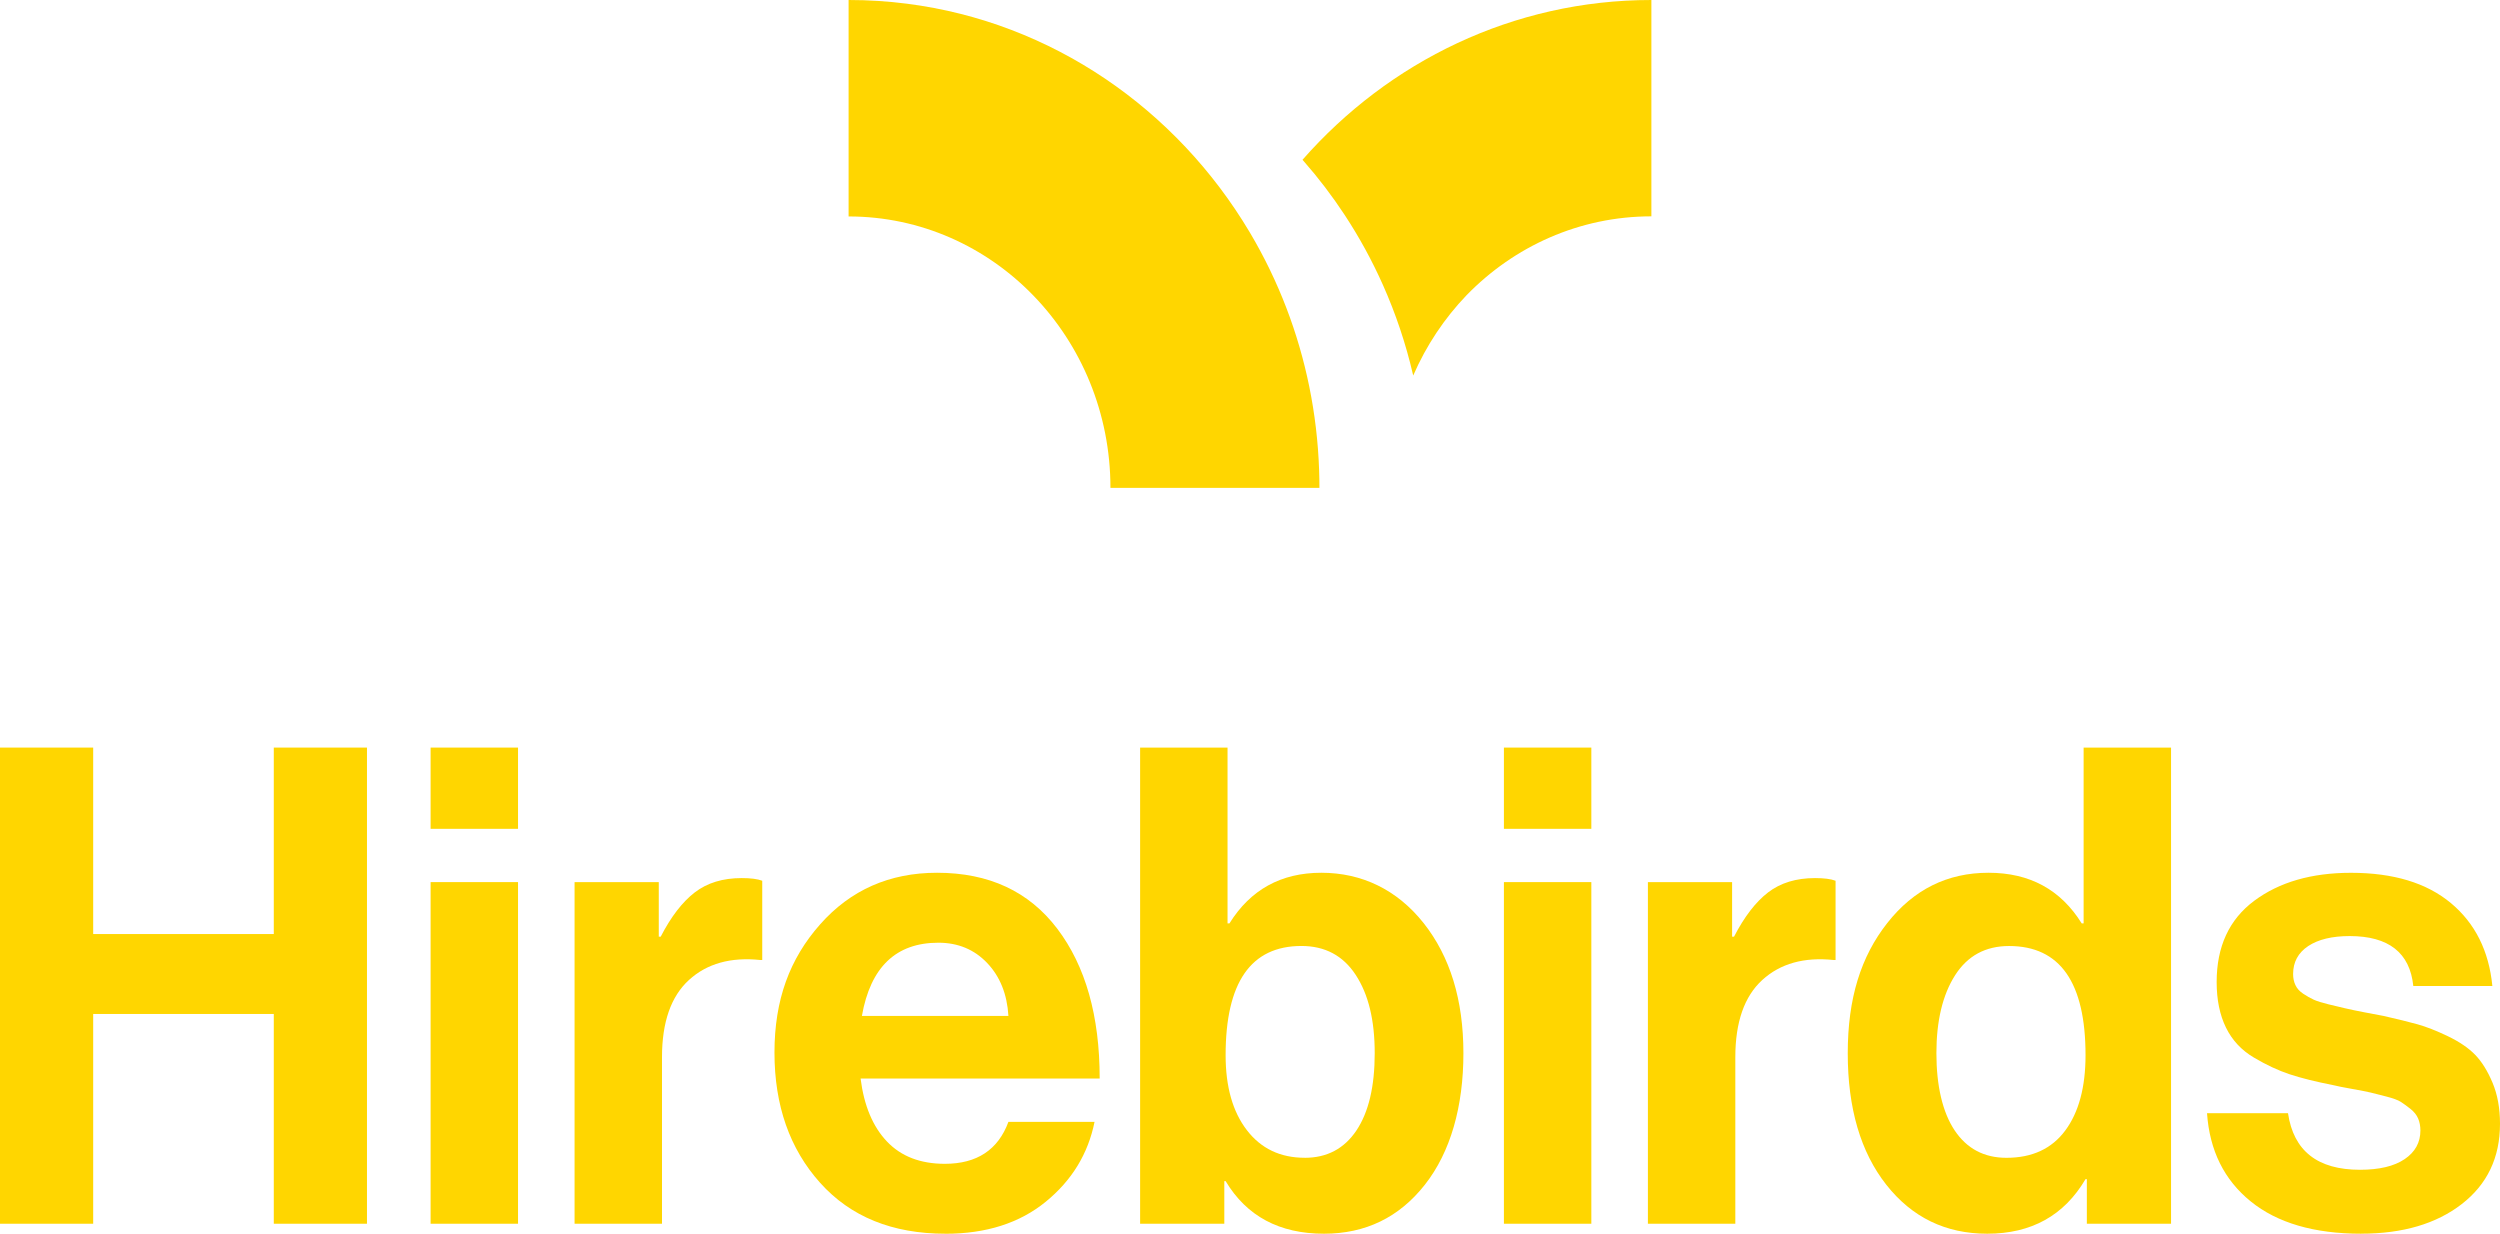 <svg width="308" height="152" viewBox="0 0 308 152" fill="none" xmlns="http://www.w3.org/2000/svg">
<path d="M160.468 19.686C160.515 19.74 160.562 19.791 160.608 19.845C162.442 21.933 164.136 24.158 165.675 26.499C167.464 29.222 169.041 32.104 170.385 35.123C171.947 38.629 173.191 42.318 174.08 46.15C174.088 46.19 174.098 46.23 174.107 46.268C175.713 42.561 177.953 39.212 180.684 36.367C186.525 30.363 194.569 26.653 203.451 26.653V0C186.413 0 171.089 7.593 160.468 19.686Z" fill="#FFD600"/>
<path d="M158.488 37.956C157.264 34.756 155.782 31.692 154.068 28.789C154.028 28.722 153.989 28.655 153.949 28.589C144.927 13.431 129.592 2.741 111.744 0.457C109.39 0.156 106.995 0 104.564 0H104.547V26.667C122.364 26.667 136.807 41.637 136.807 60.105H162.554C162.554 59.372 162.541 58.644 162.515 57.918C162.273 50.888 160.866 44.167 158.488 37.956Z" fill="#FFD600"/>
<path d="M0 150.764V92.102H11.48V115.074H33.731V92.102H45.211V150.764H33.731V124.921H11.48V150.764H0Z" fill="#FFD600"/>
<path d="M53.05 102.111V92.102H63.821V102.111H53.05ZM53.05 150.764V108.676H63.821V150.764H53.05Z" fill="#FFD600"/>
<path d="M81.161 108.675V115.401H81.397C82.664 112.942 84.064 111.124 85.596 109.943C87.128 108.768 89.052 108.18 91.374 108.18C92.48 108.18 93.326 108.287 93.908 108.508V118.272H93.671C90.031 117.89 87.099 118.708 84.882 120.731C82.664 122.755 81.558 125.929 81.558 130.251V150.763H70.787V108.675H81.161Z" fill="#FFD600"/>
<path d="M116.479 151.994C109.93 151.994 104.786 149.902 101.037 145.719C97.287 141.535 95.415 136.19 95.415 129.679C95.415 123.168 97.287 118.126 101.037 113.884C104.786 109.646 109.59 107.524 115.448 107.524C121.836 107.524 126.772 109.822 130.257 114.418C133.741 119.013 135.481 125.166 135.481 132.878H106.025C106.446 136.214 107.529 138.801 109.273 140.633C111.013 142.465 113.391 143.382 116.399 143.382C120.356 143.382 122.971 141.657 124.238 138.213H134.848C134.054 142.152 132.049 145.434 128.829 148.06C125.609 150.686 121.491 151.999 116.474 151.999L116.479 151.994ZM115.609 116.142C110.384 116.142 107.24 119.15 106.186 125.166H124.238C124.077 122.487 123.207 120.311 121.623 118.646C120.039 116.98 118.035 116.142 115.604 116.142H115.609Z" fill="#FFD600"/>
<path d="M163.11 151.994C157.62 151.994 153.583 149.834 150.996 145.513H150.835V150.764H140.462V92.102H151.233V113.761H151.469C154.055 109.606 157.828 107.524 162.793 107.524C167.758 107.524 172.107 109.592 175.384 113.717C178.656 117.847 180.292 123.192 180.292 129.757C180.292 136.322 178.708 141.941 175.54 145.963C172.372 149.986 168.23 151.994 163.11 151.994ZM160.736 142.642C163.479 142.642 165.606 141.52 167.11 139.276C168.613 137.032 169.365 133.862 169.365 129.757C169.365 125.651 168.585 122.496 167.029 120.115C165.474 117.734 163.242 116.544 160.339 116.544C154.107 116.544 150.996 121.031 150.996 130.002C150.996 133.887 151.866 136.963 153.611 139.232C155.351 141.5 157.729 142.637 160.736 142.637V142.642Z" fill="#FFD600"/>
<path d="M185.282 102.111V92.102H196.053V102.111H185.282ZM185.282 150.764V108.676H196.053V150.764H185.282Z" fill="#FFD600"/>
<path d="M213.395 108.675V115.401H213.631C214.899 112.942 216.298 111.124 217.83 109.943C219.362 108.768 221.286 108.18 223.608 108.18C224.719 108.18 225.561 108.287 226.142 108.508V118.272H225.906C222.265 117.89 219.334 118.708 217.116 120.731C214.899 122.755 213.792 125.929 213.792 130.251V150.763H203.021V108.675H213.395Z" fill="#FFD600"/>
<path d="M244.825 151.994C239.704 151.994 235.562 149.986 232.394 145.963C229.227 141.941 227.643 136.542 227.643 129.757C227.643 122.971 229.264 117.847 232.513 113.717C235.761 109.587 239.917 107.524 244.985 107.524C250.054 107.524 253.879 109.601 256.465 113.761H256.702V92.102H267.473V150.764H257.099V145.268H256.938C254.3 149.755 250.262 151.994 244.825 151.994ZM247.198 142.642C250.366 142.642 252.782 141.52 254.442 139.276C256.106 137.032 256.938 133.941 256.938 130.007C256.938 121.036 253.799 116.549 247.515 116.549C244.612 116.549 242.394 117.754 240.862 120.159C239.331 122.565 238.565 125.769 238.565 129.757C238.565 133.745 239.316 137.032 240.82 139.276C242.323 141.52 244.446 142.642 247.193 142.642H247.198Z" fill="#FFD600"/>
<path d="M290.908 151.994C285.102 151.994 280.563 150.667 277.291 148.016C274.019 145.366 272.222 141.74 271.905 137.145H281.882C282.567 141.794 285.522 144.116 290.752 144.116C293.125 144.116 294.96 143.68 296.255 142.803C297.546 141.931 298.194 140.751 298.194 139.276C298.194 138.732 298.099 138.237 297.915 137.801C297.73 137.365 297.414 136.969 296.964 136.611C296.515 136.258 296.118 135.969 295.778 135.749C295.433 135.528 294.842 135.313 293.995 135.092C293.149 134.877 292.501 134.71 292.057 134.602C291.607 134.494 290.842 134.343 289.759 134.152C288.676 133.96 287.924 133.809 287.503 133.701C285.286 133.265 283.48 132.814 282.08 132.349C280.681 131.883 279.215 131.202 277.688 130.296C276.156 129.394 275.007 128.165 274.241 126.602C273.475 125.044 273.092 123.172 273.092 120.982C273.092 116.607 274.638 113.271 277.726 110.973C280.813 108.676 284.785 107.529 289.641 107.529C294.865 107.529 298.969 108.774 301.953 111.262C304.936 113.751 306.638 117.156 307.059 121.477H297.319C296.898 117.377 294.284 115.324 289.48 115.324C287.314 115.324 285.612 115.735 284.373 116.554C283.135 117.377 282.511 118.523 282.511 119.998C282.511 120.493 282.6 120.943 282.789 121.35C282.974 121.761 283.291 122.114 283.74 122.418C284.189 122.717 284.624 122.967 285.045 123.158C285.466 123.349 286.076 123.54 286.865 123.731C287.655 123.922 288.34 124.089 288.922 124.221C289.503 124.358 290.293 124.525 291.295 124.716C292.298 124.907 293.087 125.059 293.669 125.166C295.357 125.549 296.742 125.891 297.825 126.19C298.908 126.489 300.161 126.984 301.584 127.665C303.007 128.351 304.132 129.115 304.95 129.963C305.768 130.81 306.482 131.962 307.087 133.407C307.693 134.857 308 136.537 308 138.453C308 142.612 306.43 145.905 303.291 148.34C300.151 150.774 296.019 151.989 290.898 151.989L290.908 151.994Z" fill="#FFD600"/>
</svg>

